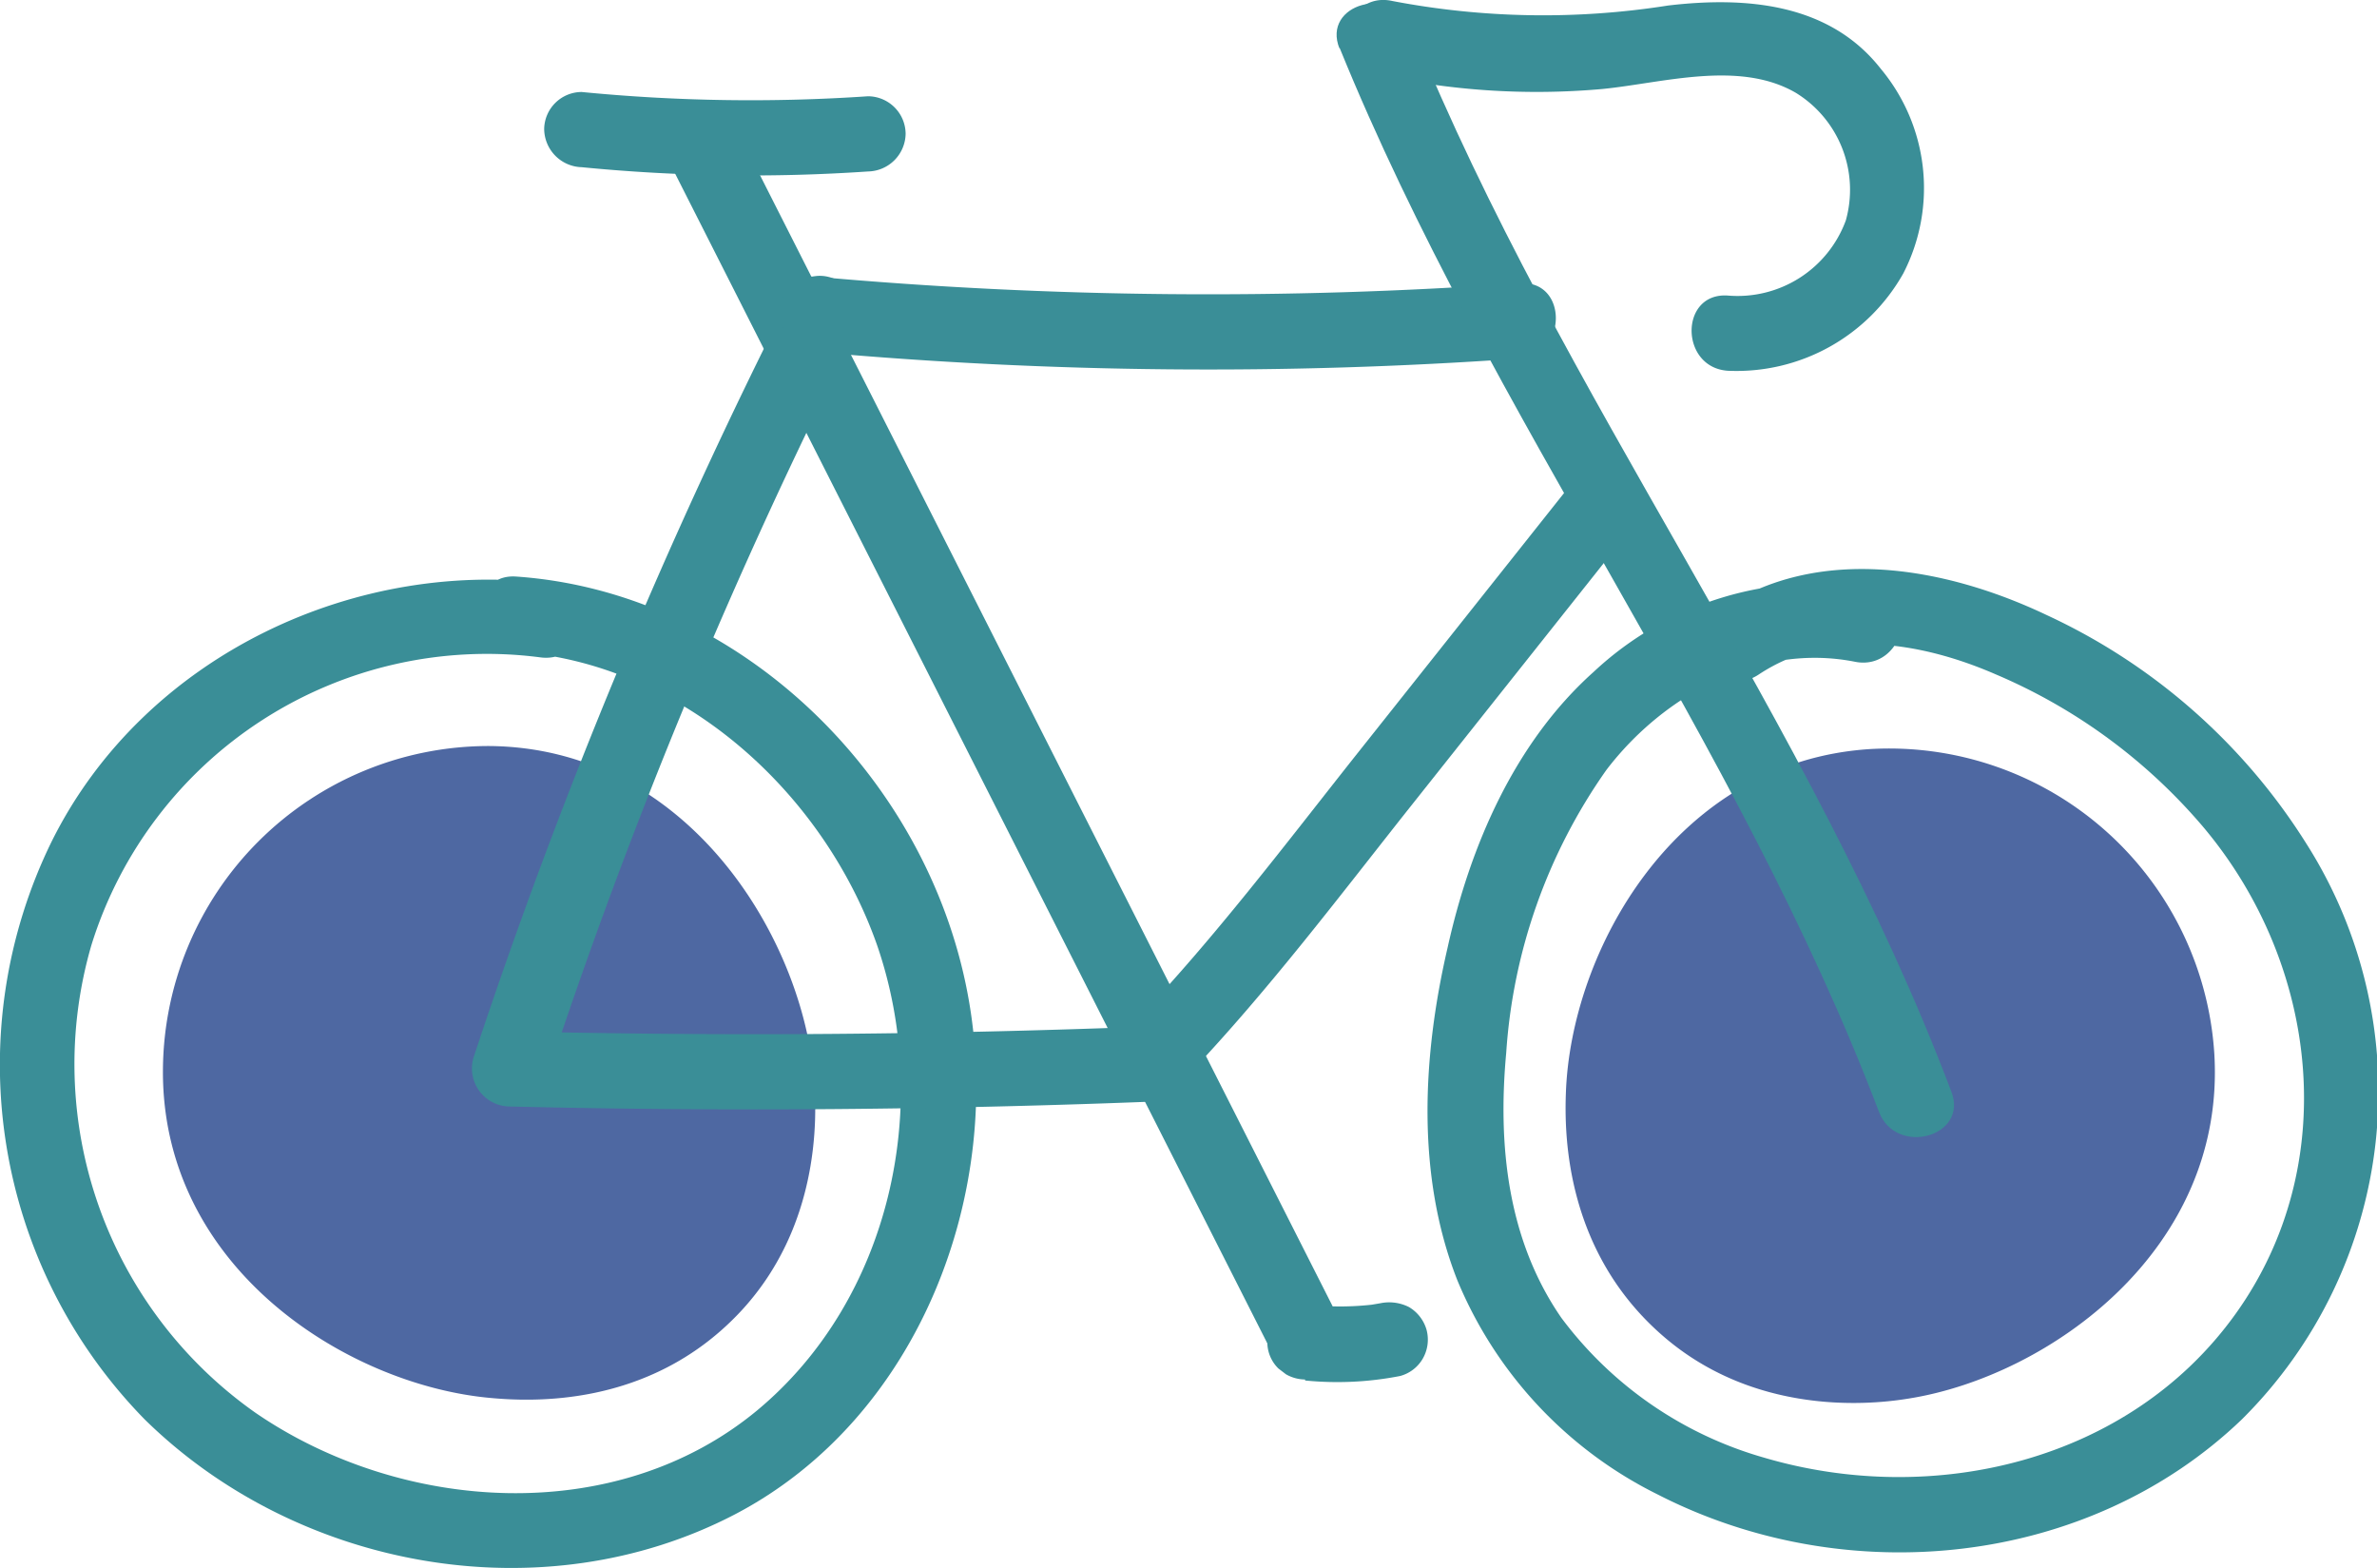 <svg id="Layer_1" data-name="Layer 1" xmlns="http://www.w3.org/2000/svg" viewBox="0 0 94.83 62.55"><defs><style>.cls-1{fill:#1d3e88;opacity:0.78;}.cls-2{fill:#3a8e97;}</style></defs><path class="cls-1" d="M33.24,45.65c.09.91.59,5.88-3,9.63s-8.28,3.5-9.95,3.34c-5.66-.54-13-5.16-13-13a13,13,0,0,1,13-13C28.11,32.67,32.68,40.05,33.24,45.65Z" transform="translate(-0.79 -2.86)"/><path class="cls-1" d="M77,58.64c-.91.15-5.85.94-9.8-2.43s-4-8.05-3.94-9.73c.19-5.68,4.36-13.26,12.16-13.74A13,13,0,0,1,89.13,44.9C89.6,52.73,82.52,57.74,77,58.64Z" transform="translate(-0.79 -2.86)"/><path class="cls-2" d="M23.12,26.19C15.08,25,6.55,29,2.86,36.41a20.22,20.22,0,0,0,3.7,23.07c6.1,6,15.89,7.78,23.55,3.79,7.35-3.84,10.79-12.86,9.28-20.79-1.64-8.66-9.11-16-18-16.62-1.93-.14-1.92,2.86,0,3,6.6.47,12.24,5.59,14.39,11.7C38,47,36.31,54.7,31,59.12c-5.66,4.69-14.2,4.08-20,.11A17,17,0,0,1,4.44,40.55,16.52,16.52,0,0,1,22.32,29.08c1.89.28,2.7-2.61.8-2.89Z" transform="translate(-0.79 -2.86)"/><path class="cls-2" d="M75.57,26.33a13.07,13.07,0,0,0-11.21,3.34c-3.15,2.82-4.92,6.94-5.82,11-1,4.31-1.26,9.07.39,13.26a16.64,16.64,0,0,0,8,8.55c7.51,3.85,17.15,2.9,23.3-3a18.43,18.43,0,0,0,2.55-23,24.24,24.24,0,0,0-10.35-9.09c-4-1.9-9.09-2.84-13-.21-1.6,1.06-.1,3.66,1.52,2.59,2.86-1.9,6.48-1.31,9.48,0a22.26,22.26,0,0,1,8.3,6.13c4.57,5.47,5.49,13.45,1.25,19.37S77.89,63,71.14,61a15.32,15.32,0,0,1-8.06-5.57c-2.15-3.11-2.54-6.89-2.2-10.57a22.1,22.1,0,0,1,4-11.29c2.29-3,6.1-5.07,9.92-4.31,1.88.37,2.69-2.52.8-2.9Z" transform="translate(-0.79 -2.86)"/><path class="cls-2" d="M32.34,14.62A220.37,220.37,0,0,0,19.68,45.05,1.52,1.52,0,0,0,21.13,47q13,.31,26-.21c1.93-.07,1.94-3.07,0-3q-13,.52-26,.21l1.45,1.9A214.75,214.75,0,0,1,34.93,16.13c.87-1.71-1.71-3.23-2.59-1.51Z" transform="translate(-0.79 -2.86)"/><path class="cls-2" d="M24,9.53a69.14,69.14,0,0,0,11.42.17,1.53,1.53,0,0,0,1.5-1.5,1.51,1.51,0,0,0-1.5-1.5A69.14,69.14,0,0,1,24,6.53,1.5,1.5,0,0,0,22.5,8,1.54,1.54,0,0,0,24,9.53Z" transform="translate(-0.79 -2.86)"/><path class="cls-2" d="M27.64,9.62,51.33,56.41c.88,1.72,3.47.21,2.59-1.51L30.23,8.11c-.87-1.72-3.46-.21-2.59,1.51Z" transform="translate(-0.79 -2.86)"/><path class="cls-2" d="M52.86,57.93a13,13,0,0,0,3.79-.18,1.49,1.49,0,0,0,.9-.69,1.52,1.52,0,0,0,.15-1.16A1.55,1.55,0,0,0,57,55a1.75,1.75,0,0,0-1.15-.15l-.59.1.4-.06a11.49,11.49,0,0,1-2.81,0,1.49,1.49,0,0,0-1.06.43,1.52,1.52,0,0,0-.44,1.07,1.47,1.47,0,0,0,.44,1.06l.3.23a1.55,1.55,0,0,0,.76.21Z" transform="translate(-0.79 -2.86)"/><path class="cls-2" d="M48.28,45.65c3.11-3.29,5.85-6.91,8.65-10.45L65.6,24.28a1.55,1.55,0,0,0,0-2.12,1.51,1.51,0,0,0-2.12,0L54.81,33.08c-2.8,3.54-5.54,7.16-8.65,10.44-1.33,1.4.79,3.53,2.12,2.13Z" transform="translate(-0.79 -2.86)"/><path class="cls-2" d="M33.35,16.9a175.39,175.39,0,0,0,28.07.26c1.91-.14,1.93-3.14,0-3a175.39,175.39,0,0,1-28.07-.26c-1.92-.17-1.91,2.83,0,3Z" transform="translate(-0.79 -2.86)"/><path class="cls-2" d="M54.23,4.76c6,14.75,15.86,27.56,21.52,42.45.68,1.79,3.58,1,2.89-.8C73,31.5,63.09,18.71,57.12,4c-.72-1.77-3.62-1-2.89.8Z" transform="translate(-0.79 -2.86)"/><path class="cls-2" d="M55.54,5.79a29.52,29.52,0,0,0,9.18.62c2.41-.24,5.45-1.16,7.71.15a4.54,4.54,0,0,1,2,5.09,4.6,4.6,0,0,1-4.71,3c-1.93-.13-1.92,2.87,0,3a7.63,7.63,0,0,0,7-3.88,7.43,7.43,0,0,0-.9-8.17C73.78,3,70.48,2.71,67.34,3.08a32,32,0,0,1-11-.18c-1.88-.42-2.69,2.47-.8,2.89Z" transform="translate(-0.79 -2.86)"/></svg>